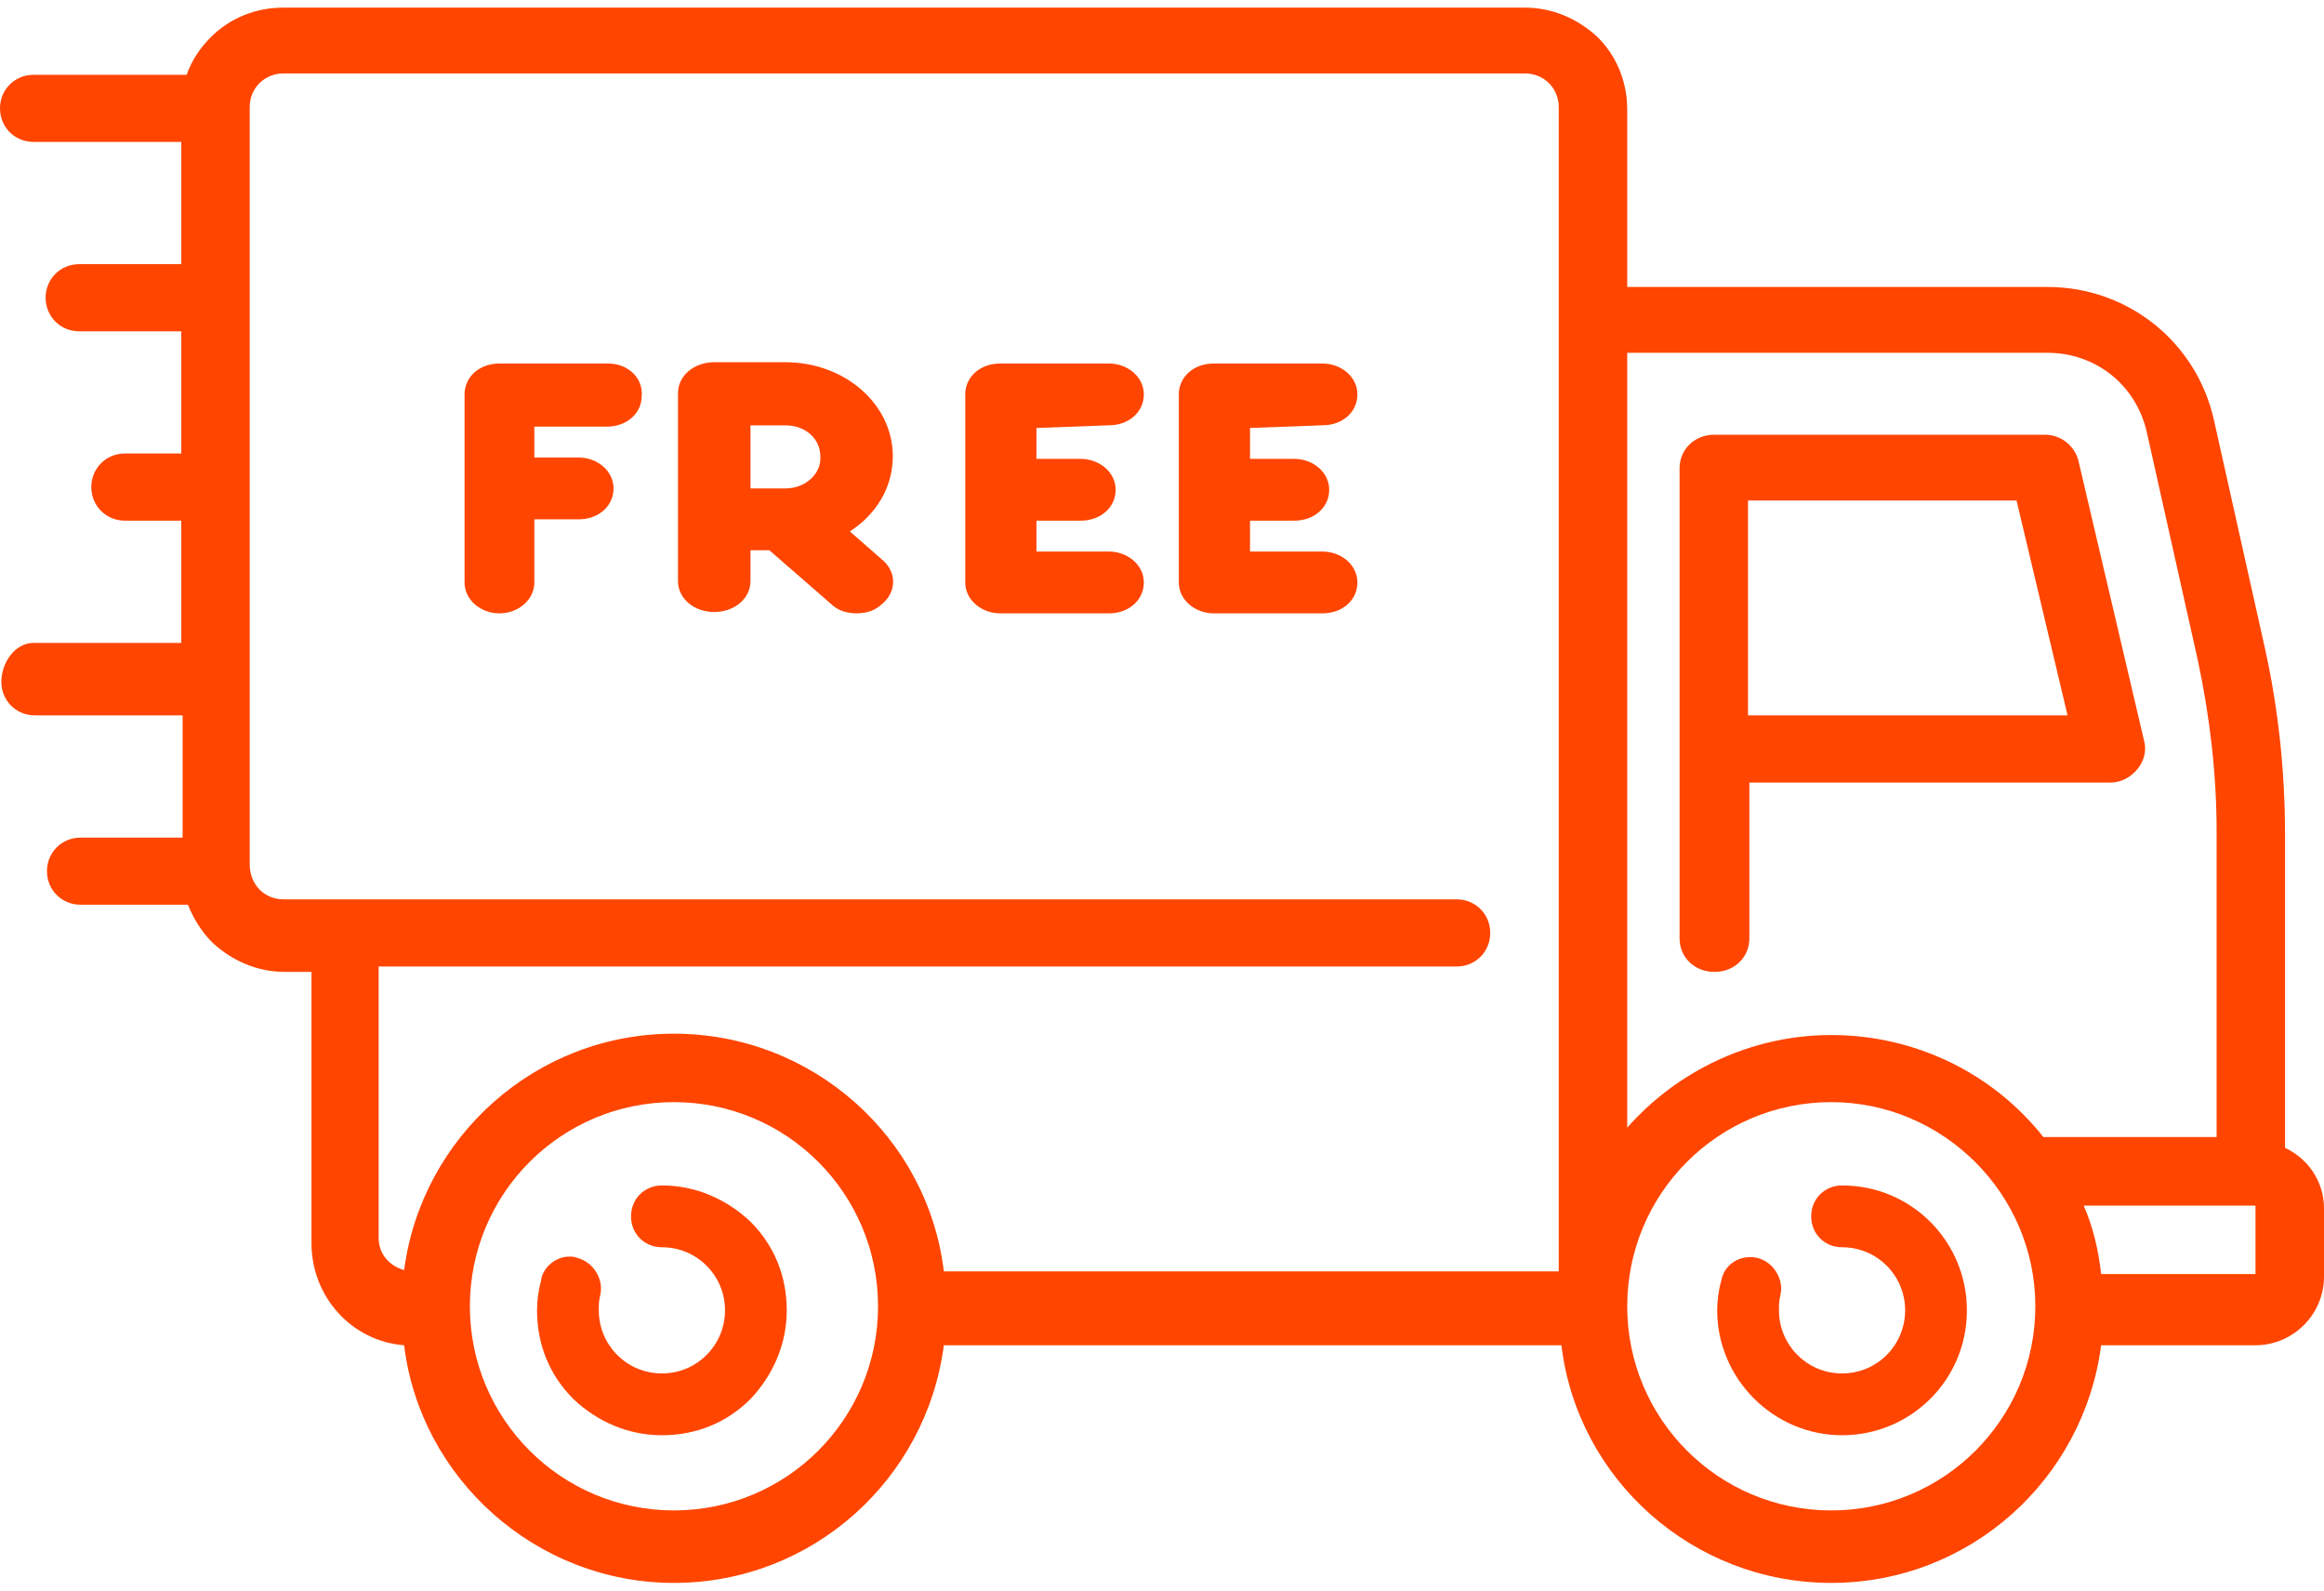 <svg width="38" height="26" viewBox="0 0 38 26" fill="none" xmlns="http://www.w3.org/2000/svg">
<path d="M4.632 14.701H23.819C24.126 14.701 24.367 14.943 24.367 15.25C24.367 15.558 24.126 15.799 23.819 15.799H6.191V20.234C6.191 20.497 6.366 20.695 6.608 20.761C6.893 18.587 8.759 16.897 11.02 16.897C13.281 16.897 15.169 18.587 15.433 20.782H25.487V15.272V1.749C25.487 1.442 25.245 1.201 24.938 1.201H4.632C4.325 1.201 4.083 1.442 4.083 1.749V4.845V7.94V11.036V14.131C4.083 14.46 4.325 14.701 4.632 14.701ZM11.02 24.69C12.864 24.69 14.357 23.197 14.357 21.353C14.357 19.509 12.864 18.016 11.02 18.016C9.176 18.016 7.683 19.509 7.683 21.353C7.683 23.197 9.176 24.69 11.02 24.69ZM29.943 24.69C31.787 24.69 33.28 23.197 33.28 21.353C33.28 19.509 31.765 18.016 29.943 18.016C28.099 18.016 26.607 19.509 26.607 21.353C26.607 23.197 28.099 24.69 29.943 24.69ZM36.88 19.707H34.071C34.224 20.058 34.312 20.431 34.356 20.826H36.88V19.707ZM35.937 10.794L35.102 7.062C34.927 6.294 34.268 5.767 33.478 5.767H26.607V15.272V18.433C27.419 17.512 28.626 16.919 29.943 16.919C31.304 16.919 32.578 17.533 33.412 18.587H36.244V13.582C36.244 12.66 36.134 11.716 35.937 10.794ZM0.549 10.509H2.964V8.511H2.042C1.734 8.511 1.493 8.269 1.493 7.962C1.493 7.655 1.734 7.413 2.042 7.413H2.964V5.416H1.295C0.988 5.416 0.746 5.174 0.746 4.867C0.746 4.559 0.988 4.318 1.295 4.318H2.964V2.32H0.549C0.241 2.32 0 2.079 0 1.771C0 1.464 0.241 1.223 0.549 1.223H3.051C3.139 0.981 3.271 0.784 3.447 0.608C3.754 0.301 4.171 0.125 4.632 0.125H24.938C25.377 0.125 25.794 0.301 26.124 0.608C26.431 0.915 26.607 1.332 26.607 1.793V4.691H33.478C34.795 4.691 35.914 5.591 36.2 6.864L37.034 10.596C37.254 11.584 37.363 12.616 37.363 13.648V18.763C37.737 18.938 38 19.312 38 19.751V20.87C38 21.485 37.495 21.99 36.88 21.99H34.356C34.071 24.185 32.205 25.875 29.943 25.875C27.682 25.875 25.794 24.185 25.531 21.99H15.433C15.147 24.185 13.281 25.875 11.02 25.875C8.759 25.875 6.871 24.163 6.608 21.99C5.752 21.924 5.093 21.2 5.093 20.321V15.887H4.654C4.215 15.887 3.798 15.711 3.469 15.404C3.293 15.228 3.161 15.009 3.073 14.789H1.317C1.01 14.789 0.768 14.548 0.768 14.241C0.768 13.933 1.01 13.692 1.317 13.692H2.986V11.694H0.571C0.263 11.694 0.022 11.453 0.022 11.145C0.022 10.838 0.241 10.509 0.549 10.509Z" fill="#FF4500"/>
<path d="M32.973 8.182H28.582V11.694H33.807L32.973 8.182ZM34.51 12.792H28.604V15.339C28.604 15.646 28.363 15.887 28.034 15.887C27.704 15.887 27.463 15.646 27.463 15.339V12.265V7.655C27.463 7.348 27.704 7.106 28.034 7.106H33.434C33.697 7.106 33.917 7.282 33.983 7.524L35.059 12.112C35.102 12.265 35.059 12.441 34.949 12.573C34.839 12.704 34.685 12.792 34.51 12.792Z" fill="#FF4500"/>
<path d="M28.737 20.563C29 20.629 29.176 20.915 29.11 21.178C29.088 21.266 29.088 21.332 29.088 21.419C29.088 21.99 29.549 22.451 30.12 22.451C30.691 22.451 31.151 21.99 31.151 21.419C31.151 20.849 30.691 20.388 30.12 20.388C29.834 20.388 29.615 20.168 29.615 19.883C29.615 19.598 29.834 19.378 30.12 19.378C31.261 19.378 32.161 20.3 32.161 21.419C32.161 22.561 31.239 23.461 30.12 23.461C29 23.461 28.078 22.539 28.078 21.419C28.078 21.266 28.1 21.09 28.144 20.937C28.188 20.673 28.451 20.497 28.737 20.563Z" fill="#FF4500"/>
<path d="M9.308 20.541C9.352 20.541 9.396 20.541 9.44 20.563C9.703 20.629 9.879 20.915 9.813 21.178C9.791 21.266 9.791 21.332 9.791 21.419C9.791 21.99 10.252 22.451 10.823 22.451C11.394 22.451 11.855 21.99 11.855 21.419C11.855 20.849 11.394 20.388 10.823 20.388C10.537 20.388 10.318 20.168 10.318 19.883C10.318 19.598 10.537 19.378 10.823 19.378C11.372 19.378 11.877 19.598 12.272 19.971C12.667 20.366 12.864 20.871 12.864 21.419C12.864 21.968 12.645 22.473 12.272 22.868C11.877 23.264 11.372 23.461 10.823 23.461C10.274 23.461 9.769 23.242 9.374 22.868C8.979 22.473 8.781 21.968 8.781 21.419C8.781 21.266 8.803 21.09 8.847 20.937C8.869 20.717 9.089 20.541 9.308 20.541Z" fill="#FF4500"/>
<path d="M9.945 5.942H8.166C7.837 5.942 7.596 6.162 7.596 6.447V9.521C7.596 9.806 7.859 10.026 8.166 10.026C8.474 10.026 8.737 9.806 8.737 9.521V8.489H9.462C9.791 8.489 10.032 8.269 10.032 7.984C10.032 7.699 9.769 7.479 9.462 7.479H8.737V6.974H9.923C10.252 6.974 10.493 6.755 10.493 6.469C10.515 6.162 10.252 5.942 9.945 5.942Z" fill="#FF4500"/>
<path d="M12.842 7.984H12.271V6.953H12.842C13.171 6.953 13.413 7.172 13.413 7.458C13.435 7.743 13.171 7.984 12.842 7.984ZM14.598 7.458C14.598 6.601 13.808 5.921 12.842 5.921H11.679C11.349 5.921 11.086 6.14 11.086 6.426V9.499C11.086 9.785 11.349 10.004 11.679 10.004C12.008 10.004 12.271 9.785 12.271 9.499V8.994H12.579L13.588 9.872C13.698 9.982 13.852 10.026 14.006 10.026C14.159 10.026 14.313 9.982 14.423 9.872C14.664 9.675 14.664 9.346 14.423 9.148L13.896 8.687C14.335 8.402 14.598 7.962 14.598 7.458Z" fill="#FF4500"/>
<path d="M21.624 6.952C21.954 6.952 22.195 6.733 22.195 6.447C22.195 6.162 21.932 5.942 21.624 5.942H19.846C19.517 5.942 19.275 6.162 19.275 6.447V9.521C19.275 9.806 19.539 10.026 19.846 10.026H21.624C21.954 10.026 22.195 9.806 22.195 9.521C22.195 9.235 21.932 9.016 21.624 9.016H20.439V8.511H21.163C21.493 8.511 21.734 8.291 21.734 8.006C21.734 7.721 21.471 7.501 21.163 7.501H20.439V6.996L21.624 6.952Z" fill="#FF4500"/>
<path d="M18.132 6.952C18.461 6.952 18.703 6.733 18.703 6.447C18.703 6.162 18.439 5.942 18.132 5.942H16.354C16.025 5.942 15.783 6.162 15.783 6.447V9.521C15.783 9.806 16.047 10.026 16.354 10.026H18.132C18.461 10.026 18.703 9.806 18.703 9.521C18.703 9.235 18.439 9.016 18.132 9.016H16.947V8.511H17.671C18 8.511 18.242 8.291 18.242 8.006C18.242 7.721 17.979 7.501 17.671 7.501H16.947V6.996L18.132 6.952Z" fill="#FF4500"/>
</svg>
